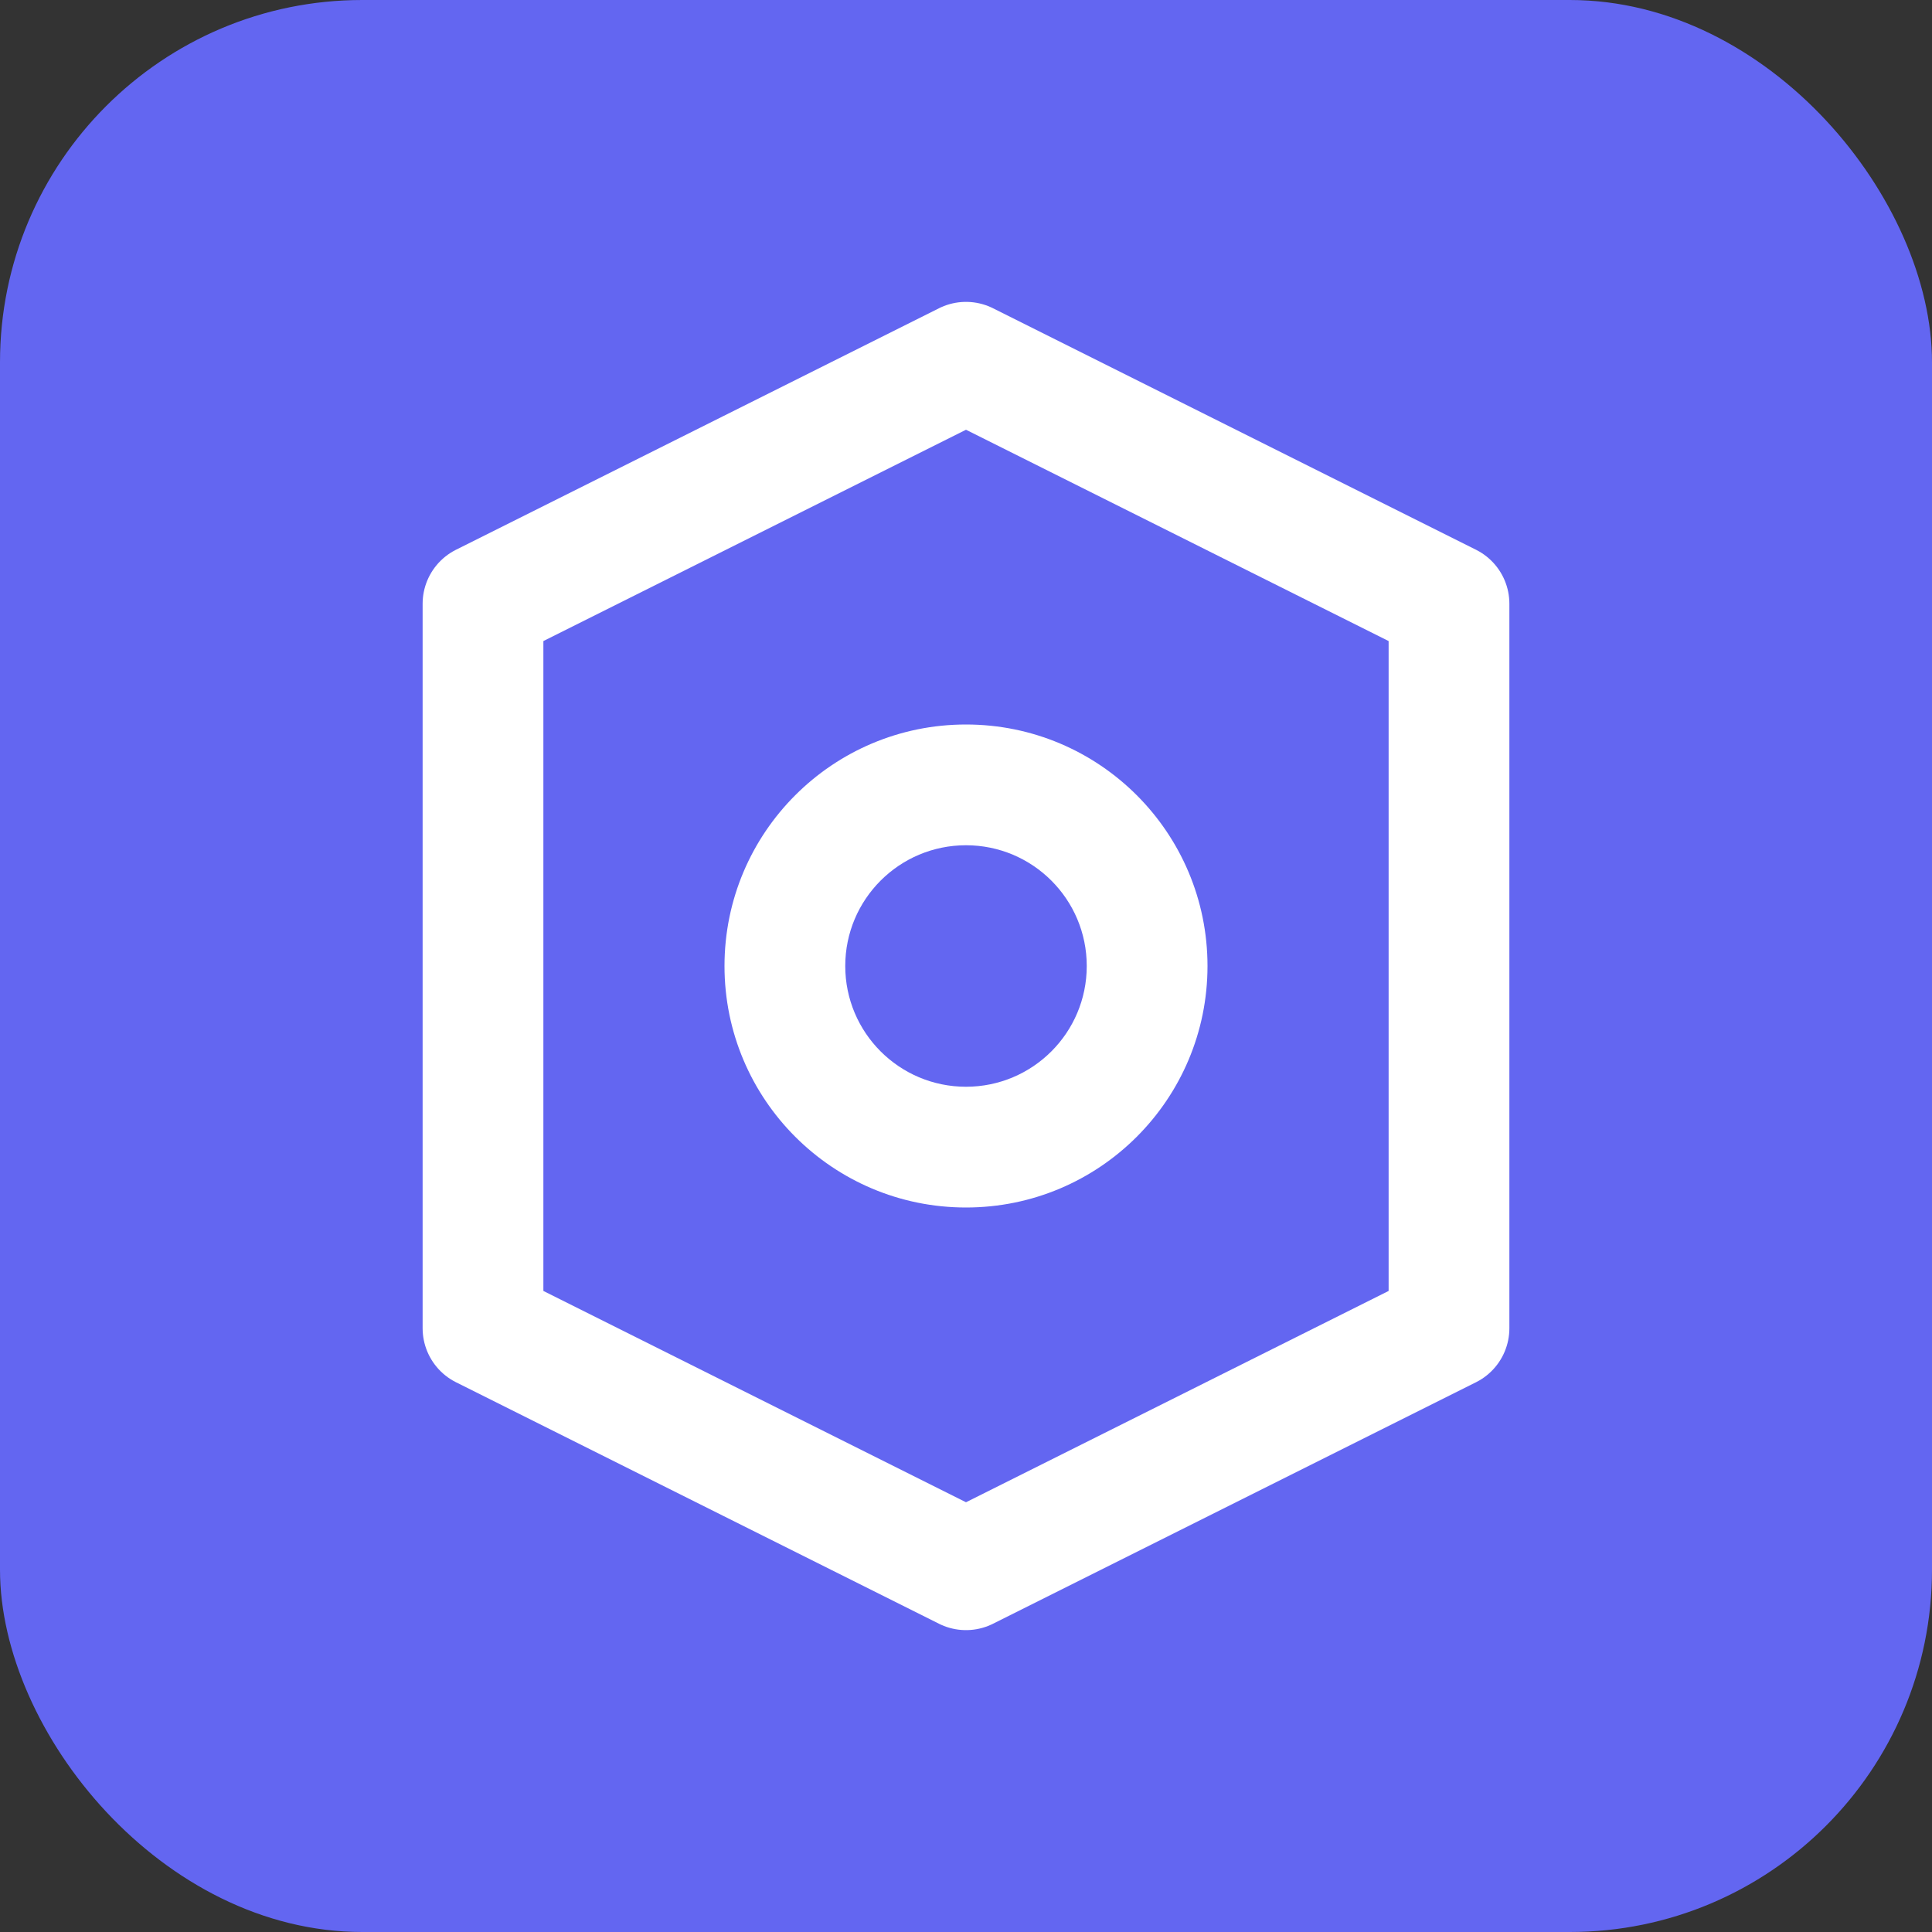 <svg width="32" height="32" viewBox="0 0 32 32" xmlns="http://www.w3.org/2000/svg">
  <rect x="0" y="0" width="32" height="32" fill="#333333" stroke="none"/>
  <rect width="32" height="32" fill="#6366f1" rx="6"/>
  <path d="M8 10 L16 6 L24 10 L24 22 L16 26 L8 22 Z" fill="none" stroke="white" stroke-width="2" stroke-linejoin="round"/>
  <circle cx="16" cy="16" r="4" fill="white"/>
  <circle cx="16" cy="16" r="2" fill="#6366f1"/>
</svg>
